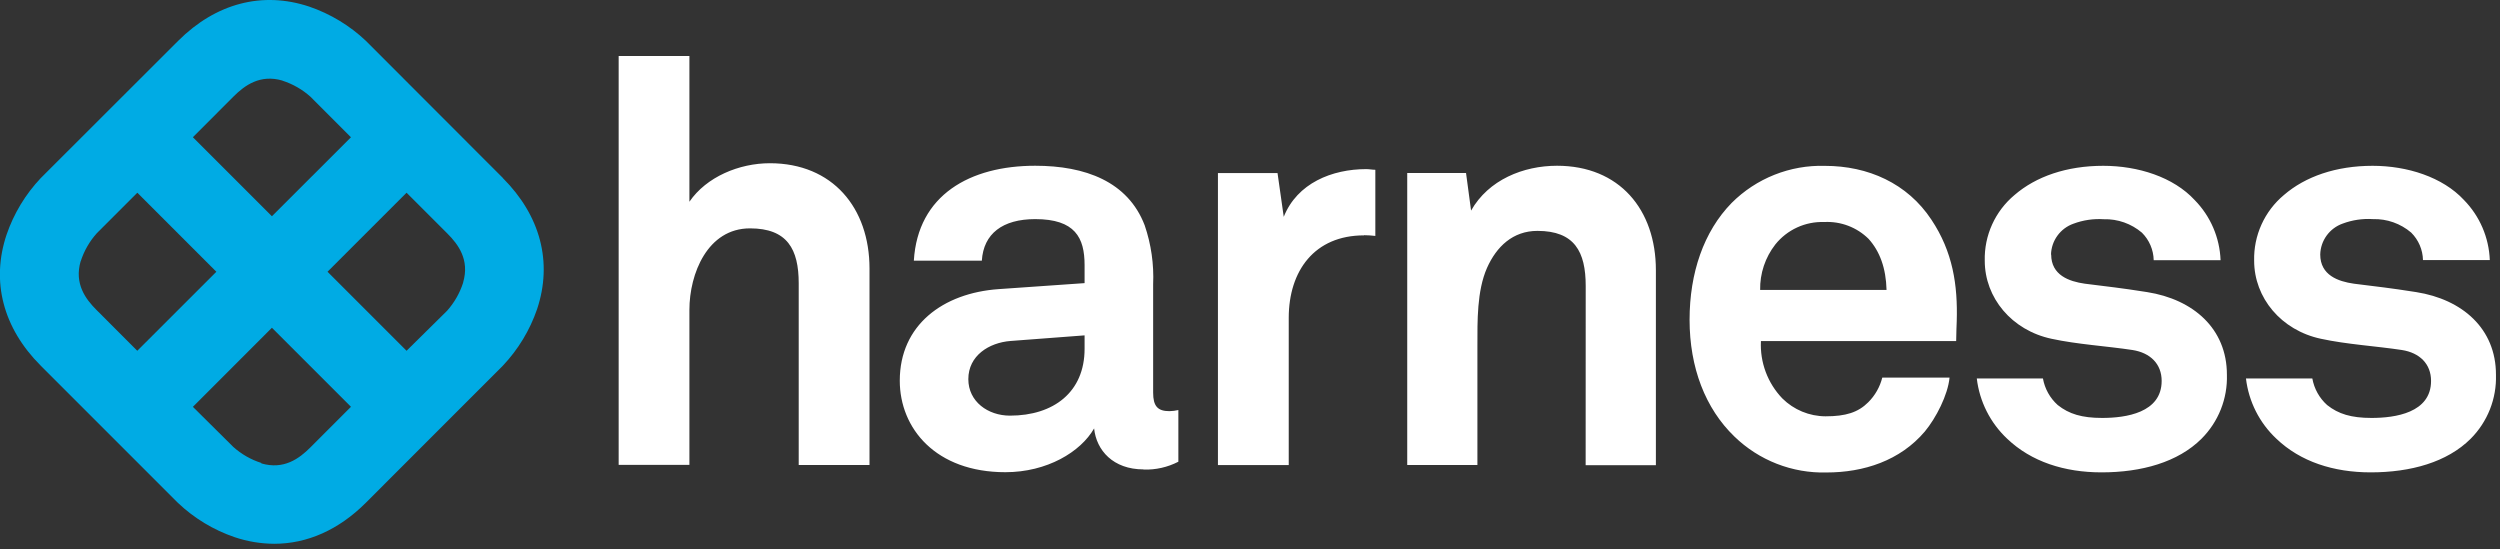 <svg width="446" height="98" viewBox="0 0 446 98" fill="none" xmlns="http://www.w3.org/2000/svg">
<rect x="0" y="0" width="446" height="98" fill="#333333" stroke="none"/>
<g clip-path="url(#clip0)">
<path d="M89.72 31.76L65.28 7.29C62.386 4.554 58.938 2.47 55.17 1.18C46.82 -1.6 38.51 0.57 31.78 7.29L7.28 31.76C4.544 34.654 2.46 38.102 1.17 41.87C-1.62 50.22 0.55 58.53 7.28 65.25L31.75 89.72C34.64 92.457 38.084 94.541 41.85 95.83C44.131 96.601 46.522 97 48.93 97.01C54.8 97.01 60.42 94.53 65.24 89.72L89.7 65.25C92.44 62.357 94.527 58.909 95.82 55.14C98.6 46.79 96.43 38.49 89.7 31.76H89.72ZM50.38 14.39C52.228 14.983 53.932 15.957 55.38 17.25L62.61 24.49L48.51 38.58L34.41 24.48L41.68 17.2C43.63 15.26 46.38 13.2 50.4 14.38L50.38 14.39ZM14.4 46.61C14.995 44.76 15.973 43.056 17.27 41.61L24.5 34.38L38.6 48.48L24.49 62.58L17.22 55.3C15.27 53.36 13.22 50.61 14.39 46.59L14.4 46.61ZM46.62 82.59C44.769 82.003 43.065 81.028 41.62 79.73L34.41 72.58L48.51 58.47L62.61 72.57L55.34 79.85C53.39 81.79 50.65 83.85 46.62 82.67V82.59ZM82.62 50.44C82.026 52.288 81.052 53.991 79.76 55.44L72.53 62.58L58.43 48.48L72.53 34.38L79.8 41.65C81.75 43.59 83.8 46.34 82.63 50.36" fill="#00ABE4"/>
<path d="M142.49 82.96H155.12V47.91C155.12 37.1 148.55 29.12 137.34 29.12C131.88 29.12 126.03 31.54 122.99 35.99V9.99H110.37V82.93H122.99V55.28C122.99 48.82 126.23 40.74 133.8 40.74C140.47 40.74 142.49 44.47 142.49 50.54V82.96ZM193.49 62.23C193.49 69.94 187.98 74.15 180.17 74.15C176.26 74.15 172.75 71.65 172.75 67.64C172.75 63.43 176.46 61.13 180.27 60.83L193.49 59.83V62.23ZM204.01 83.77C206.166 83.84 208.303 83.358 210.22 82.37V73.15C209.695 73.273 209.159 73.341 208.62 73.35C206.52 73.35 205.72 72.45 205.72 70.04V50.71C205.878 47.14 205.366 43.572 204.21 40.19C201.21 32.37 193.59 29.57 184.68 29.57C173.05 29.57 163.73 34.78 163.03 46.5H175.16C175.46 41.69 178.86 39.09 184.68 39.09C191.79 39.09 193.49 42.39 193.49 47.3V50.51L178.15 51.58C168.23 52.28 160.52 57.99 160.52 67.91C160.52 76.43 166.93 84.24 179.36 84.24C186.77 84.24 192.78 80.64 195.19 76.43C195.59 80.34 198.59 83.74 204 83.74L204.01 83.77ZM243.36 41.96C244.029 41.965 244.696 42.008 245.36 42.09V30.29C244.82 30.29 244.28 30.17 243.75 30.17C237.63 30.17 231.42 32.67 229.02 38.68L227.91 30.87H217.28V82.97H229.91V56.72C229.91 48.3 234.52 41.99 243.33 41.99L243.36 41.96ZM282.88 82.99H295.41V48.2C295.41 37.38 288.89 29.57 277.77 29.57C271.77 29.57 265.55 32.07 262.44 37.57L261.54 30.86H251.05V82.96H263.57V61.73C263.57 57.32 263.47 51.91 265.28 47.8C266.98 43.99 269.89 41.19 274.28 41.19C280.89 41.19 282.89 44.9 282.89 51.01L282.88 82.99ZM336.53 51.73H314.01C313.955 48.792 314.912 45.925 316.72 43.61C317.761 42.31 319.092 41.271 320.606 40.577C322.12 39.882 323.775 39.551 325.44 39.61C326.895 39.532 328.35 39.759 329.712 40.276C331.074 40.792 332.313 41.587 333.35 42.61C335.35 44.82 336.46 47.82 336.56 51.73H336.53ZM349.08 57.34C349.28 50.83 348.38 44.92 344.57 39.2C340.27 32.69 333.25 29.59 325.57 29.59C322.493 29.5 319.429 30.04 316.568 31.177C313.706 32.313 311.107 34.023 308.93 36.2C303.93 41.31 301.42 48.72 301.42 57.04C301.42 65.56 304.22 72.87 309.42 77.88C311.595 79.99 314.169 81.645 316.993 82.745C319.816 83.846 322.831 84.371 325.86 84.29C332.47 84.29 338.98 82.19 343.39 76.98C345.39 74.57 347.5 70.47 347.8 67.36H335.8C335.379 69.03 334.511 70.555 333.29 71.77C331.49 73.57 329.29 74.27 325.68 74.27C322.786 74.26 320.012 73.111 317.96 71.07C316.663 69.715 315.656 68.11 315.001 66.353C314.346 64.596 314.056 62.723 314.15 60.85H348.98C348.98 59.74 349.08 57.34 349.08 57.34ZM365.9 45.42C365.93 44.204 366.328 43.027 367.043 42.043C367.757 41.059 368.754 40.315 369.9 39.91C371.626 39.263 373.47 38.99 375.31 39.11C377.799 39.041 380.225 39.896 382.12 41.51C383.43 42.813 384.183 44.573 384.22 46.42H396.15C396 42.398 394.357 38.575 391.54 35.7C387.74 31.58 381.43 29.58 375.22 29.58C368.7 29.58 363.22 31.48 359.39 34.79C357.68 36.218 356.314 38.013 355.395 40.043C354.475 42.072 354.026 44.283 354.08 46.51C354.08 53.12 358.89 58.93 366 60.44C370.61 61.44 375.82 61.74 380.43 62.44C383.63 62.94 385.64 64.94 385.64 67.95C385.64 73.66 379.23 74.56 375.02 74.56C371.41 74.56 369.11 73.86 367.1 72.26C365.715 71.019 364.786 69.351 364.46 67.52H352.66C353.144 71.63 355.064 75.437 358.08 78.27C362.39 82.38 368.3 84.27 374.92 84.27C382.03 84.27 388.54 82.47 392.75 78.27C394.246 76.775 395.419 74.99 396.199 73.024C396.978 71.058 397.346 68.954 397.28 66.84C397.28 58.62 391.28 53.41 383.05 52.11C377.94 51.31 376.64 51.21 371.93 50.61C369.13 50.21 365.93 49.1 365.93 45.4L365.9 45.42ZM432.29 46.4H444.18C444.03 42.378 442.387 38.556 439.57 35.68C435.76 31.58 429.45 29.58 423.28 29.58C416.77 29.58 411.28 31.48 407.45 34.79C405.74 36.218 404.374 38.013 403.455 40.043C402.535 42.072 402.086 44.283 402.14 46.51C402.14 53.12 406.95 58.93 414.06 60.44C418.67 61.44 423.88 61.74 428.49 62.44C431.69 62.94 433.7 64.94 433.7 67.95C433.7 73.66 427.28 74.56 423.08 74.56C419.47 74.56 417.17 73.86 415.16 72.26C413.775 71.019 412.846 69.351 412.52 67.52H400.68C401.164 71.632 403.087 75.44 406.11 78.27C410.41 82.38 416.32 84.27 422.94 84.27C430.05 84.27 436.56 82.47 440.77 78.27C442.262 76.773 443.432 74.987 444.208 73.022C444.983 71.056 445.348 68.952 445.28 66.84C445.28 58.62 439.28 53.41 431.05 52.11C425.94 51.31 424.64 51.21 419.93 50.61C417.13 50.21 413.93 49.1 413.93 45.4C413.96 44.184 414.359 43.007 415.073 42.023C415.787 41.039 416.784 40.295 417.93 39.89C419.656 39.243 421.5 38.97 423.34 39.09C425.829 39.021 428.255 39.876 430.15 41.49C431.463 42.792 432.219 44.552 432.26 46.4" fill="white"/>
</g>
<defs>
<clipPath id="clip0">
<rect width="445.28" height="97.01" fill="white"/>
</clipPath>
</defs>
</svg>
